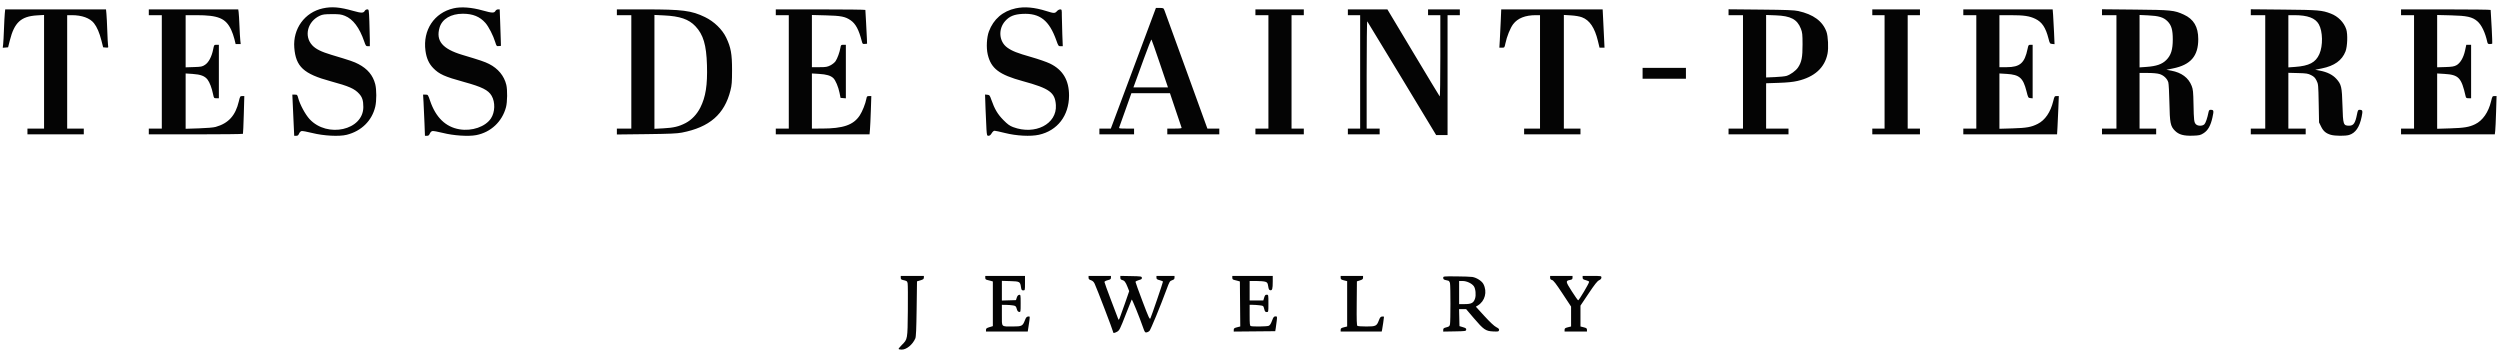 <svg xmlns="http://www.w3.org/2000/svg" width="3461" height="484" viewBox="0 0 3461 484" version="1.1"><path d="" stroke="none" fill="#080404" fill-rule="evenodd"/><path d="M 447 11.567 C 421.863 17.010, 405.321 39.803, 407.417 66.107 C 409.507 92.341, 420.333 102.320, 457.708 112.464 C 483.159 119.372, 490.829 122.748, 497.267 129.874 C 501.557 134.622, 502.987 139.189, 502.994 148.163 C 503.021 180.258, 453.168 191.471, 428.570 164.902 C 422.696 158.557, 415.174 144.620, 412.837 135.750 C 411.650 131.247, 411.406 131, 408.148 131 L 404.710 131 405.376 145.750 C 405.741 153.863, 406.324 166.688, 406.669 174.250 L 407.298 188 410.028 188 C 412.120 188, 413.049 187.297, 414.005 184.987 C 414.692 183.330, 416.209 181.735, 417.378 181.441 C 418.546 181.148, 425.127 182.327, 432.001 184.062 C 447.994 188.098, 469.555 189.238, 480.018 186.600 C 500.342 181.477, 514.929 167.125, 519.494 147.760 C 521.429 139.554, 521.411 124.008, 519.458 116.460 C 516.297 104.245, 508.790 95.272, 496.250 88.721 C 489.912 85.411, 485.166 83.785, 459 75.962 C 444.694 71.685, 437.075 67.890, 432.219 62.622 C 420.498 49.906, 425.794 29.498, 442.830 21.731 C 446.746 19.946, 449.437 19.596, 459.500 19.566 C 469.875 19.534, 472.312 19.854, 477.500 21.924 C 488.701 26.395, 497.625 38.215, 504.172 57.250 C 506.282 63.387, 506.743 64, 509.247 64 L 512 64 512 55.160 C 512 50.298, 511.704 38.823, 511.343 29.660 C 510.690 13.116, 510.670 13, 508.378 13 C 507.109 13, 505.605 13.870, 505.036 14.932 C 503.266 18.240, 500.347 18.276, 489.215 15.124 C 470.405 9.798, 459.436 8.874, 447 11.567 M 628 11.497 C 601.123 17.605, 585.164 41.647, 589.013 70.230 C 590.414 80.637, 593.786 88.161, 599.800 94.296 C 608.114 102.780, 615.438 106.075, 642.556 113.530 C 667.275 120.326, 675.970 124.680, 680.599 132.579 C 685.797 141.449, 685.387 155.283, 679.671 163.921 C 672.020 175.482, 653.383 181.932, 636.068 179.011 C 616.892 175.777, 603.224 162.507, 595.433 139.559 C 592.546 131.058, 592.504 131, 589.121 131 L 585.715 131 586.346 141.750 C 586.693 147.662, 587.274 160.488, 587.638 170.250 L 588.300 188 591.029 188 C 593.120 188, 594.049 187.297, 595.005 184.987 C 595.692 183.330, 597.251 181.724, 598.472 181.418 C 599.693 181.111, 606.273 182.278, 613.096 184.011 C 627.800 187.746, 648.525 189.120, 659.208 187.068 C 679.478 183.175, 695.213 168.422, 700.525 148.329 C 702.388 141.282, 702.614 124.399, 700.937 117.472 C 697.911 104.968, 689.519 94.804, 677.036 88.519 C 670.879 85.420, 665.413 83.566, 640 75.958 C 612.423 67.702, 603.108 56.468, 608.575 38.059 C 612.092 26.215, 624.344 18.986, 640.855 19.012 C 654.584 19.033, 664.315 23.006, 671.989 31.725 C 676.529 36.882, 682.770 49.057, 685.613 58.299 C 687.316 63.838, 687.532 64.084, 690.448 63.799 L 693.500 63.500 693.267 55 C 693.138 50.325, 692.753 38.963, 692.410 29.750 L 691.787 13 689.429 13 C 688.121 13, 686.610 13.861, 686.036 14.932 C 684.247 18.276, 681.438 18.208, 668.292 14.504 C 652.902 10.168, 638.560 9.097, 628 11.497 M 1406.131 11.541 C 1388.239 15.423, 1375.424 26.469, 1369.054 43.500 C 1365.961 51.771, 1365.224 66.111, 1367.415 75.404 C 1372.023 94.951, 1383.130 103.383, 1416.126 112.387 C 1453.044 122.461, 1460.654 127.984, 1461.757 145.500 C 1463.408 171.742, 1432.965 187.385, 1402.500 175.948 C 1397.757 174.168, 1394.927 172.104, 1388.995 166.098 C 1381.162 158.169, 1376.918 150.993, 1372.376 138 C 1370.274 131.987, 1369.864 131.476, 1366.901 131.175 L 1363.697 130.851 1364.375 150.675 C 1364.747 161.579, 1365.330 174.438, 1365.670 179.250 C 1366.251 187.484, 1366.420 188, 1368.545 188 C 1370.065 188, 1371.477 186.857, 1372.867 184.500 C 1374.118 182.380, 1375.711 181, 1376.906 181 C 1377.991 181, 1384.419 182.395, 1391.189 184.100 C 1407.200 188.133, 1426.719 189.153, 1438.349 186.566 C 1463.948 180.871, 1479.915 160.092, 1479.983 132.386 C 1480.035 111.090, 1471.419 96.616, 1453.540 87.963 C 1449.118 85.823, 1437.489 81.789, 1427.697 79 C 1408.066 73.407, 1401.172 70.684, 1394.482 65.880 C 1382.933 57.586, 1381.603 40.219, 1391.659 29.034 C 1397.528 22.506, 1404.006 19.843, 1415.500 19.233 C 1439.640 17.951, 1452.545 28.112, 1462.514 56.250 C 1465.120 63.605, 1465.413 64, 1468.287 64 L 1471.314 64 1470.657 47.340 C 1470.296 38.177, 1470 26.702, 1470 21.840 C 1470 13.261, 1469.932 13, 1467.680 13 C 1466.405 13, 1464.382 14.125, 1463.187 15.500 C 1460.464 18.632, 1459.064 18.620, 1448.802 15.375 C 1432.153 10.112, 1418.410 8.877, 1406.131 11.541 M 1571.961 86.750 C 1556.403 128.413, 1542.358 165.987, 1540.749 170.250 L 1537.825 178 1529.912 178 L 1522 178 1522 182 L 1522 186 1546 186 L 1570 186 1570 182 L 1570 178 1559.393 178 C 1549.862 178, 1548.852 177.829, 1549.432 176.317 C 1549.787 175.391, 1553.730 164.366, 1558.194 151.817 L 1566.311 129 1592.998 129 L 1619.686 129 1627.506 152.250 C 1631.808 165.037, 1635.527 176.063, 1635.770 176.750 C 1636.106 177.697, 1633.762 178, 1626.107 178 L 1616 178 1616 182 L 1616 186 1652 186 L 1688 186 1688 182 L 1688 178 1679.750 177.996 L 1671.500 177.992 1642.589 98.246 C 1626.687 54.386, 1613.026 16.813, 1612.230 14.750 C 1610.812 11.075, 1610.678 11, 1605.516 11 L 1600.249 11 1571.961 86.750 M 6.623 18.750 C 6.307 21.913, 5.796 31.700, 5.487 40.500 C 5.178 49.300, 4.671 58.667, 4.360 61.317 L 3.794 66.133 7.505 65.817 L 11.215 65.500 13.603 56 C 19.858 31.110, 29.023 22.646, 51.178 21.296 L 61 20.698 61 99.349 L 61 178 49.500 178 L 38 178 38 182 L 38 186 77 186 L 116 186 116 182 L 116 178 104.500 178 L 93 178 93 99.500 L 93 21 99.316 21 C 113.388 21, 124.452 24.996, 130.090 32.113 C 134.271 37.393, 137.723 45.424, 140.437 56.186 L 142.785 65.500 146.450 65.814 C 150.082 66.125, 150.110 66.098, 149.599 62.814 C 149.316 60.991, 148.829 51.850, 148.518 42.500 C 148.207 33.150, 147.686 22.688, 147.360 19.250 L 146.767 13 76.982 13 L 7.196 13 6.623 18.750 M 206 17 L 206 21 215 21 L 224 21 224 99.500 L 224 178 215 178 L 206 178 206 182 L 206 186 270.941 186 C 306.659 186, 336.082 185.662, 336.326 185.250 C 336.570 184.838, 337.097 172.912, 337.498 158.750 L 338.226 133 335.296 133 C 332.478 133, 332.299 133.283, 330.632 140.354 C 325.986 160.063, 316.309 170.714, 298.505 175.716 C 295.533 176.552, 286.089 177.358, 275.250 177.703 L 257 178.284 257 139.991 L 257 101.698 266.553 102.326 C 277.806 103.065, 283.565 105.252, 287.359 110.226 C 290.274 114.048, 293.182 121.742, 294.974 130.375 C 296.118 135.888, 296.210 136, 299.571 136 L 303 136 303 99 L 303 62 299.683 62 C 296.403 62, 296.353 62.070, 295.083 68.458 C 293.100 78.434, 288.924 86.360, 283.897 89.687 C 279.987 92.275, 278.756 92.525, 268.325 92.856 L 257 93.216 257 57.108 L 257 21 271.558 21 C 302.314 21, 312.469 25.239, 320.033 41.234 C 321.561 44.465, 323.577 50.233, 324.513 54.054 L 326.215 61 329.723 61 L 333.230 61 332.654 55.750 C 332.336 52.862, 331.814 43.750, 331.493 35.500 C 331.172 27.250, 330.666 18.813, 330.367 16.750 L 329.824 13 267.912 13 L 206 13 206 17 M 854 17 L 854 21 864 21 L 874 21 874 99.500 L 874 178 864 178 L 854 178 854 182.094 L 854 186.188 894.750 185.707 C 927.009 185.326, 937.271 184.882, 944 183.574 C 982.332 176.122, 1002.956 158.222, 1011.243 125.209 C 1013.113 117.760, 1013.433 113.680, 1013.453 97 C 1013.479 74.665, 1011.852 65.662, 1005.325 52.040 C 999.885 40.688, 988.609 29.777, 976 23.668 C 957.304 14.609, 944.829 13, 893.276 13 L 854 13 854 17 M 1074 17 L 1074 21 1083 21 L 1092 21 1092 99.500 L 1092 178 1083 178 L 1074 178 1074 182 L 1074 186 1138.899 186 L 1203.797 186 1204.377 179.250 C 1204.696 175.537, 1205.246 163.613, 1205.600 152.750 L 1206.244 133 1203.167 133 C 1200.400 133, 1200.022 133.377, 1199.409 136.750 C 1198.197 143.422, 1193.837 154.365, 1190.199 159.867 C 1181.471 173.067, 1167.367 177.938, 1137.750 177.980 L 1124 178 1124 139.849 L 1124 101.698 1133.920 102.302 C 1144.175 102.927, 1149.901 104.619, 1153.635 108.127 C 1156.689 110.996, 1160.616 120.275, 1162.258 128.500 L 1163.656 135.500 1167.328 135.810 L 1171 136.121 1171 99.060 L 1171 62 1167.588 62 C 1164.360 62, 1164.138 62.227, 1163.467 66.194 C 1162.437 72.290, 1159.293 80.942, 1156.728 84.737 C 1155.503 86.550, 1152.274 89.151, 1149.554 90.517 C 1145.244 92.680, 1143.281 93, 1134.304 93 L 1124 93 1124 56.881 L 1124 20.763 1143.250 21.256 C 1164.392 21.797, 1170.143 22.938, 1177.607 28.074 C 1184.562 32.859, 1188.938 41.028, 1193 56.809 C 1194.038 60.843, 1194.309 61.099, 1197.236 60.809 L 1200.363 60.500 1200.134 53.500 C 1200.007 49.650, 1199.480 39.300, 1198.961 30.500 C 1198.442 21.700, 1198.014 14.162, 1198.009 13.750 C 1198.004 13.338, 1170.100 13, 1136 13 L 1074 13 1074 17 M 1738 17 L 1738 21 1747 21 L 1756 21 1756 99.500 L 1756 178 1747 178 L 1738 178 1738 182 L 1738 186 1771.500 186 L 1805 186 1805 182 L 1805 178 1796.500 178 L 1788 178 1788 99.500 L 1788 21 1796.500 21 L 1805 21 1805 17 L 1805 13 1771.500 13 L 1738 13 1738 17 M 1866 17 L 1866 21 1874.500 21 L 1883 21 1883 99.500 L 1883 178 1874.500 178 L 1866 178 1866 182 L 1866 186 1888 186 L 1910 186 1910 182 L 1910 178 1901 178 L 1892 178 1892 103.300 C 1892 62.215, 1892.377 29.028, 1892.838 29.550 C 1893.299 30.073, 1914.950 65.712, 1940.951 108.750 L 1988.224 187 1996.112 187 L 2004 187 2004 104 L 2004 21 2012.500 21 L 2021 21 2021 17 L 2021 13 1999 13 L 1977 13 1977 17 L 1977 21 1985.500 21 L 1994 21 1994 77.700 C 1994 109.474, 1993.621 133.982, 1993.139 133.450 C 1992.665 132.928, 1976.175 105.612, 1956.493 72.750 L 1920.709 13 1893.354 13 L 1866 13 1866 17 M 2077.622 29.250 C 2077.252 38.188, 2076.669 50.112, 2076.327 55.750 L 2075.705 66 2079.282 66 C 2082.831 66, 2082.867 65.957, 2084.045 60.250 C 2086.022 50.676, 2090.797 38.790, 2094.791 33.500 C 2101.087 25.160, 2111.585 21, 2126.332 21 L 2132 21 2132 99.500 L 2132 178 2121 178 L 2110 178 2110 182 L 2110 186 2149 186 L 2188 186 2188 182 L 2188 178 2176.500 178 L 2165 178 2165 99.349 L 2165 20.698 2174.822 21.296 C 2180.931 21.668, 2186.707 22.667, 2190.104 23.938 C 2200.662 27.888, 2207.736 38.382, 2212.131 56.615 L 2214.394 66 2217.842 66 L 2221.291 66 2220.638 52.250 C 2220.278 44.688, 2219.699 32.762, 2219.351 25.750 L 2218.718 13 2148.507 13 L 2078.295 13 2077.622 29.250 M 2393 16.927 L 2393 21 2403 21 L 2413 21 2413 99.500 L 2413 178 2403 178 L 2393 178 2393 182 L 2393 186 2434.500 186 L 2476 186 2476 182 L 2476 178 2460.500 178 L 2445 178 2445 146.636 L 2445 115.273 2462.250 114.698 C 2474.275 114.297, 2482.180 113.505, 2488.350 112.083 C 2512.002 106.632, 2526.219 93.725, 2530.038 74.235 C 2531.580 66.370, 2530.795 50.096, 2528.580 44 C 2523.248 29.324, 2510.450 19.915, 2489.500 15.270 C 2483.941 14.037, 2473.289 13.629, 2437.750 13.286 L 2393 12.854 2393 16.927 M 2592 17 L 2592 21 2600.500 21 L 2609 21 2609 99.500 L 2609 178 2600.500 178 L 2592 178 2592 182 L 2592 186 2625 186 L 2658 186 2658 182 L 2658 178 2649.500 178 L 2641 178 2641 99.500 L 2641 21 2649.500 21 L 2658 21 2658 17 L 2658 13 2625 13 L 2592 13 2592 17 M 2718 17 L 2718 21 2727 21 L 2736 21 2736 99.500 L 2736 178 2727 178 L 2718 178 2718 182 L 2718 186 2782.892 186 L 2847.784 186 2848.371 176.250 C 2848.693 170.887, 2849.240 158.963, 2849.585 149.750 L 2850.213 133 2847.214 133 C 2844.331 133, 2844.149 133.271, 2842.499 140.006 C 2838.740 155.342, 2831.277 166.292, 2821.051 171.474 C 2812.111 176.005, 2805.704 177.156, 2786.250 177.729 L 2768 178.266 2768 139.982 L 2768 101.698 2778.206 102.320 C 2795.730 103.387, 2800.803 107.810, 2805.395 126.021 C 2807.732 135.294, 2807.852 135.507, 2810.892 135.813 L 2814 136.127 2814 99.063 L 2814 62 2811.071 62 C 2808.309 62, 2808.074 62.329, 2806.955 67.750 C 2802.911 87.353, 2796.443 93, 2778.032 93 L 2768 93 2768 57 L 2768 21 2783.250 21.008 C 2801.967 21.017, 2809.640 22.152, 2817.811 26.120 C 2827.034 30.599, 2832.053 38.167, 2835.971 53.500 C 2837.694 60.244, 2837.880 60.512, 2841.031 60.825 L 2844.302 61.149 2843.619 44.825 C 2843.243 35.846, 2842.661 25.013, 2842.324 20.750 L 2841.712 13 2779.856 13 L 2718 13 2718 17 M 2910 16.914 L 2910 21 2920 21 L 2930 21 2930 99.500 L 2930 178 2920 178 L 2910 178 2910 182 L 2910 186 2947.500 186 L 2985 186 2985 182 L 2985 178 2973.500 178 L 2962 178 2962 139.500 L 2962 101 2973.318 101 C 2980.374 101, 2986.505 101.555, 2989.596 102.473 C 2995.341 104.179, 3000.263 108.824, 3001.807 114 C 3002.382 115.925, 3003.063 128.525, 3003.321 142 C 3003.865 170.398, 3004.716 174.716, 3011.016 181.016 C 3016.428 186.428, 3023.202 188.286, 3035.903 187.841 C 3044.701 187.534, 3046.140 187.204, 3050.476 184.500 C 3056.694 180.623, 3060.426 174.026, 3062.960 162.431 C 3065.024 152.983, 3064.788 152.047, 3060.329 152.015 C 3058.677 152.004, 3058.002 152.776, 3057.502 155.250 C 3055.845 163.451, 3053.613 170.039, 3051.848 171.933 C 3049.282 174.687, 3042.755 174.755, 3040.056 172.056 C 3037.449 169.449, 3037.125 166.750, 3036.687 144 C 3036.359 126.954, 3036.039 123.798, 3034.148 118.921 C 3029.777 107.651, 3020.127 100.456, 3005.833 97.810 L 2999.167 96.576 3008.242 94.742 C 3032.816 89.777, 3043.354 77.531, 3043.270 54.034 C 3043.210 37.067, 3036.932 26.460, 3023.253 20.216 C 3009.992 14.163, 3006.143 13.768, 2955.750 13.275 L 2910 12.827 2910 16.914 M 3116 16.921 L 3116 21 3126 21 L 3136 21 3136 99.500 L 3136 178 3126 178 L 3116 178 3116 182 L 3116 186 3154 186 L 3192 186 3192 182 L 3192 178 3180 178 L 3168 178 3168 139.402 L 3168 100.804 3181.280 101.152 C 3193.098 101.462, 3195.107 101.778, 3199.530 104.021 C 3203.467 106.018, 3205.020 107.577, 3207 111.521 C 3209.432 116.365, 3209.514 117.220, 3210 143 L 3210.500 169.500 3213.312 175.226 C 3216.449 181.614, 3219.936 184.574, 3226.731 186.620 C 3232.289 188.292, 3246.835 188.429, 3252.078 186.859 C 3260.924 184.208, 3266.588 175.987, 3269.490 161.585 C 3271.207 153.070, 3270.874 152.048, 3266.380 152.015 C 3264.576 152.002, 3264.078 152.925, 3263.039 158.208 C 3260.601 170.598, 3258.255 174, 3252.148 174 C 3244.088 174, 3243.670 172.731, 3242.906 146 C 3242.169 120.181, 3241.418 116.905, 3234.458 109.165 C 3229.409 103.548, 3221.766 99.724, 3211.819 97.837 L 3205.167 96.576 3214.318 94.727 C 3231.716 91.212, 3242.263 83.647, 3247.116 71.202 C 3249.787 64.353, 3250.362 47.144, 3248.142 40.500 C 3244.925 30.871, 3236.824 22.644, 3226.803 18.830 C 3214.492 14.143, 3209.950 13.757, 3161.750 13.287 L 3116 12.842 3116 16.921 M 3324 17 L 3324 21 3333 21 L 3342 21 3342 99.500 L 3342 178 3333 178 L 3324 178 3324 182 L 3324 186 3388.906 186 L 3453.812 186 3454.375 181.250 C 3454.685 178.637, 3455.232 166.713, 3455.592 154.750 L 3456.244 133 3453.316 133 C 3450.510 133, 3450.314 133.301, 3448.668 140.159 C 3445.002 155.437, 3437.035 166.909, 3426.583 171.963 C 3418.300 175.968, 3411.405 177.121, 3392.250 177.707 L 3374 178.266 3374 139.982 L 3374 101.698 3383.853 102.298 C 3403.861 103.517, 3407.549 107.379, 3413.415 133.250 C 3413.948 135.604, 3414.539 136, 3417.519 136 L 3421 136 3421 99 L 3421 62 3417.670 62 L 3414.341 62 3412.663 69.806 C 3410.510 79.828, 3405.920 87.607, 3400.500 90.422 C 3397.305 92.082, 3394.237 92.568, 3385.250 92.836 L 3374 93.172 3374 56.968 L 3374 20.763 3393.250 21.244 C 3415.322 21.795, 3422.639 23.432, 3429.574 29.367 C 3435.447 34.394, 3440.520 44.966, 3443.435 58.250 C 3443.925 60.485, 3444.585 61, 3446.960 61 C 3448.567 61, 3450.065 60.662, 3450.288 60.250 C 3450.582 59.708, 3448.788 22.200, 3448.064 13.750 C 3448.029 13.338, 3420.100 13, 3386 13 L 3324 13 3324 17 M 906 99.498 L 906 178.304 918.250 177.675 C 932.531 176.943, 939.908 175.183, 949.275 170.276 C 957.550 165.940, 964.835 158.264, 969.539 148.922 C 976.977 134.153, 979.538 117.770, 978.729 90.140 C 977.910 62.165, 973.658 47.862, 962.722 36.300 C 953.562 26.614, 941.320 22.399, 919.250 21.332 L 906 20.692 906 99.498 M 2445 63.990 L 2445 107.241 2457.250 106.725 C 2463.988 106.442, 2471.155 105.700, 2473.177 105.078 C 2478.683 103.383, 2486.091 98.010, 2489.134 93.502 C 2494.157 86.063, 2495.505 79.230, 2495.450 61.500 C 2495.406 47.200, 2495.154 44.877, 2493.085 39.635 C 2487.977 26.694, 2479.125 22.019, 2458.250 21.236 L 2445 20.739 2445 63.990 M 2962 57.010 L 2962 93.295 2971.448 92.631 C 2985.334 91.655, 2993.156 88.939, 2999.048 83.048 C 3005.551 76.544, 3008 68.756, 3008 54.576 C 3008 41.227, 3006.145 34.882, 3000.632 29.368 C 2995.171 23.908, 2988.742 21.972, 2973.750 21.273 L 2962 20.725 2962 57.010 M 3168 57.148 L 3168 93.295 3177.250 92.634 C 3196.787 91.239, 3205.815 86.479, 3210.942 74.871 C 3216.084 63.230, 3215.700 43.458, 3210.140 33.575 C 3205.282 24.939, 3194.711 21.019, 3176.250 21.006 L 3168 21 3168 57.148 M 1583.573 81.266 C 1578.150 96.245, 1572.673 111.313, 1571.402 114.750 L 1569.090 121 1593.018 121 L 1616.946 121 1605.859 88.250 C 1599.762 70.237, 1594.471 55.170, 1594.102 54.766 C 1593.733 54.362, 1588.995 66.287, 1583.573 81.266 M 2274 101.500 L 2274 109 2304 109 L 2334 109 2334 101.500 L 2334 94 2304 94 L 2274 94 2274 101.500 M 1247 384.481 C 1247 386.372, 1247.653 387.107, 1249.750 387.574 C 1255.506 388.855, 1255.940 389.163, 1256.546 392.391 C 1256.884 394.195, 1257.004 411.382, 1256.812 430.585 C 1256.418 470.056, 1256.507 469.545, 1248.569 477.484 C 1246.056 479.997, 1244 482.491, 1244 483.026 C 1244 483.562, 1245.957 484, 1248.350 484 C 1255.030 484, 1263.403 477.104, 1267.176 468.496 C 1268.151 466.269, 1268.618 455.744, 1268.994 427.500 L 1269.500 389.500 1274.250 388.074 C 1278.145 386.904, 1279 386.229, 1279 384.324 L 1279 382 1263 382 L 1247 382 1247 384.481 M 1364 384.481 C 1364 386.374, 1364.652 387.106, 1366.750 387.568 C 1368.263 387.902, 1370.625 388.511, 1372 388.921 L 1374.500 389.667 1374.500 420.583 L 1374.500 451.500 1369.750 452.926 C 1365.855 454.096, 1365 454.771, 1365 456.676 L 1365 459 1393.910 459 L 1422.819 459 1423.848 452.250 C 1426.164 437.049, 1426.194 437.841, 1423.323 438.189 C 1421.264 438.438, 1420.369 439.497, 1418.835 443.500 C 1415.829 451.348, 1414.541 452.002, 1402.139 451.986 C 1385.683 451.965, 1387 453.323, 1387 436.383 L 1387 422 1392.750 422.058 C 1395.912 422.089, 1400.287 422.432, 1402.471 422.820 C 1406.047 423.454, 1406.554 423.922, 1407.557 427.512 C 1408.361 430.393, 1409.272 431.589, 1410.835 431.820 C 1412.954 432.132, 1413 431.879, 1413 420 C 1413 408.190, 1412.942 407.870, 1410.875 408.180 C 1409.458 408.394, 1408.376 409.664, 1407.625 412 L 1406.500 415.500 1396.750 415.786 L 1387 416.072 1387 402.450 L 1387 388.828 1398.583 389.164 C 1411.721 389.545, 1412.304 389.874, 1413.454 397.545 C 1414.035 401.418, 1414.441 402, 1416.561 402 C 1418.984 402, 1419 401.933, 1419 392 L 1419 382 1391.500 382 L 1364 382 1364 384.481 M 1507 384.422 C 1507 386.280, 1507.775 387.101, 1510.324 387.942 C 1512.649 388.709, 1514.184 390.160, 1515.430 392.769 C 1518.390 398.968, 1541 458.036, 1541 459.572 C 1541 461.402, 1542.369 461.378, 1546.033 459.483 C 1549.699 457.587, 1550.287 456.433, 1559.054 433.905 C 1562.993 423.782, 1566.449 415.114, 1566.734 414.642 C 1567.235 413.811, 1577.570 439.269, 1582.509 453.500 C 1584.636 459.630, 1585.222 460.465, 1587.219 460.219 C 1588.474 460.065, 1590.299 459.141, 1591.275 458.166 C 1593.013 456.431, 1606.376 424.052, 1614.959 400.781 C 1619.013 389.790, 1619.490 388.993, 1622.641 387.954 C 1625.223 387.101, 1626 386.285, 1626 384.422 L 1626 382 1613.500 382 L 1601 382 1601 384.381 C 1601 386.369, 1601.744 386.950, 1605.500 387.896 C 1607.975 388.519, 1610 389.428, 1610 389.915 C 1610 391.248, 1593.963 438.160, 1592.634 440.714 C 1591.614 442.674, 1590.364 439.982, 1581.720 417.214 C 1576.351 403.071, 1571.968 390.936, 1571.979 390.246 C 1571.991 389.557, 1574.043 388.446, 1576.541 387.778 C 1580.226 386.792, 1581.027 386.181, 1580.791 384.532 C 1580.516 382.609, 1579.708 382.485, 1565.750 382.223 L 1551 381.947 1551 384.454 C 1551 386.275, 1551.665 387.129, 1553.426 387.571 C 1556.677 388.387, 1558.246 390.406, 1560.966 397.277 L 1563.254 403.053 1557.516 419.670 C 1554.360 428.809, 1551.096 437.909, 1550.262 439.893 C 1548.923 443.081, 1548.659 443.268, 1547.993 441.500 C 1547.579 440.400, 1543.136 428.738, 1538.120 415.584 C 1533.104 402.429, 1529 391.073, 1529 390.348 C 1529 389.619, 1531.014 388.522, 1533.500 387.896 C 1537.256 386.950, 1538 386.369, 1538 384.381 L 1538 382 1522.500 382 L 1507 382 1507 384.422 M 1706 384.481 C 1706 386.374, 1706.652 387.106, 1708.750 387.568 C 1710.263 387.902, 1712.625 388.510, 1714 388.920 L 1716.500 389.666 1716.764 420.815 L 1717.028 451.964 1712.514 453.101 C 1708.734 454.053, 1708 454.627, 1708 456.634 L 1708 459.031 1736.723 458.765 L 1765.445 458.500 1766.112 454.500 C 1766.478 452.300, 1767.097 447.688, 1767.487 444.250 C 1768.188 438.075, 1768.167 438, 1765.720 438 C 1763.606 438, 1762.911 438.889, 1760.969 444.083 C 1759.344 448.428, 1758.005 450.428, 1756.282 451.083 C 1753.602 452.102, 1734.068 452.347, 1731.582 451.393 C 1730.241 450.878, 1730 448.595, 1730 436.393 L 1730 422 1734.250 422.009 C 1736.588 422.013, 1740.872 422.302, 1743.771 422.651 C 1749.008 423.279, 1749.050 423.312, 1750.140 427.642 C 1751.051 431.259, 1751.642 432, 1753.619 432 C 1755.995 432, 1756 431.974, 1756 420 C 1756 408.083, 1755.984 408, 1753.658 408 C 1751.793 408, 1751.073 408.813, 1750.118 412 L 1748.920 416 1739.460 416 L 1730 416 1730 402.500 L 1730 389 1739.351 389 C 1744.494 389, 1750.090 389.484, 1751.787 390.075 C 1754.515 391.027, 1754.966 391.749, 1755.692 396.325 C 1756.355 400.510, 1756.916 401.558, 1758.626 401.802 C 1761.329 402.189, 1761.968 399.895, 1761.986 389.750 L 1762 382 1734 382 L 1706 382 1706 384.481 M 1856 384.486 C 1856 386.597, 1856.678 387.142, 1860.500 388.104 L 1865 389.237 1865 420.604 L 1865 451.971 1860.500 453.104 C 1856.744 454.050, 1856 454.631, 1856 456.619 L 1856 459 1884.421 459 L 1912.841 459 1913.417 456.250 C 1914.007 453.433, 1915.945 440.152, 1915.980 438.684 C 1915.991 438.235, 1914.827 438.010, 1913.393 438.184 C 1911.285 438.439, 1910.426 439.458, 1908.910 443.500 C 1905.964 451.351, 1904.638 452.003, 1891.639 451.985 C 1885.513 451.976, 1879.931 451.608, 1879.235 451.166 C 1878.251 450.542, 1878.029 443.612, 1878.235 419.932 L 1878.500 389.500 1882.750 388.155 C 1886.199 387.064, 1887 386.357, 1887 384.405 L 1887 382 1871.500 382 L 1856 382 1856 384.486 M 1998 384.731 C 1998 386.350, 1998.754 387.130, 2000.750 387.574 C 2002.263 387.910, 2004.234 388.382, 2005.131 388.623 C 2006.028 388.863, 2007.040 390.452, 2007.381 392.155 C 2008.193 396.213, 2008.184 444.828, 2007.371 448.893 C 2006.830 451.599, 2006.135 452.189, 2002.371 453.137 C 1998.725 454.055, 1998 454.637, 1998 456.644 L 1998 459.051 2013.750 458.775 C 2028.789 458.512, 2029.513 458.407, 2029.795 456.439 C 2030.035 454.758, 2029.206 454.113, 2025.295 452.939 L 2020.500 451.500 2020.218 439.750 L 2019.937 428 2024.847 428 L 2029.757 428 2040.404 440.503 C 2053.920 456.375, 2056.839 458.386, 2067.034 458.849 C 2074.056 459.169, 2074.760 459.025, 2075.244 457.176 C 2075.664 455.568, 2074.858 454.676, 2071.315 452.827 C 2068.479 451.346, 2062.549 445.786, 2055.011 437.539 L 2043.165 424.578 2045.833 422.956 C 2055.882 416.844, 2059.242 403.990, 2053.614 393.193 C 2051.414 388.974, 2044.036 384.278, 2038.241 383.409 C 2035.767 383.038, 2025.700 382.682, 2015.871 382.617 C 1998.016 382.500, 1998.001 382.502, 1998 384.731 M 2146 384.481 C 2146 386.315, 2146.674 387.131, 2148.583 387.610 C 2150.559 388.106, 2153.968 392.508, 2163.083 406.332 L 2175 424.406 2175 438.189 L 2175 451.971 2170.500 453.104 C 2166.744 454.050, 2166 454.631, 2166 456.619 L 2166 459 2181.500 459 L 2197 459 2197 456.619 C 2197 454.631, 2196.256 454.050, 2192.500 453.104 L 2188 451.971 2188 437.546 L 2188 423.120 2199.250 406.310 C 2207.674 393.723, 2211.311 389.123, 2213.728 388 C 2215.949 386.968, 2216.963 385.798, 2216.978 384.250 C 2217 382.031, 2216.821 382, 2204 382 L 2191 382 2191 384.381 C 2191 386.369, 2191.744 386.950, 2195.500 387.896 C 2197.975 388.519, 2200 389.531, 2200 390.145 C 2200 392.200, 2185.808 416.103, 2184.790 415.763 C 2184.238 415.579, 2180.232 409.869, 2175.887 403.074 C 2167.348 389.717, 2167.201 388.748, 2173.536 387.559 C 2176.371 387.027, 2177 386.464, 2177 384.455 L 2177 382 2161.500 382 L 2146 382 2146 384.481 M 2020 405 L 2020 421 2027.865 421 C 2036.982 421, 2040.074 419.337, 2042.042 413.372 C 2043.667 408.449, 2042.793 399.555, 2040.356 396.209 C 2037.470 392.246, 2030.459 389, 2024.788 389 L 2020 389 2020 405" stroke="none" fill="#040404" fill-rule="evenodd"/></svg>